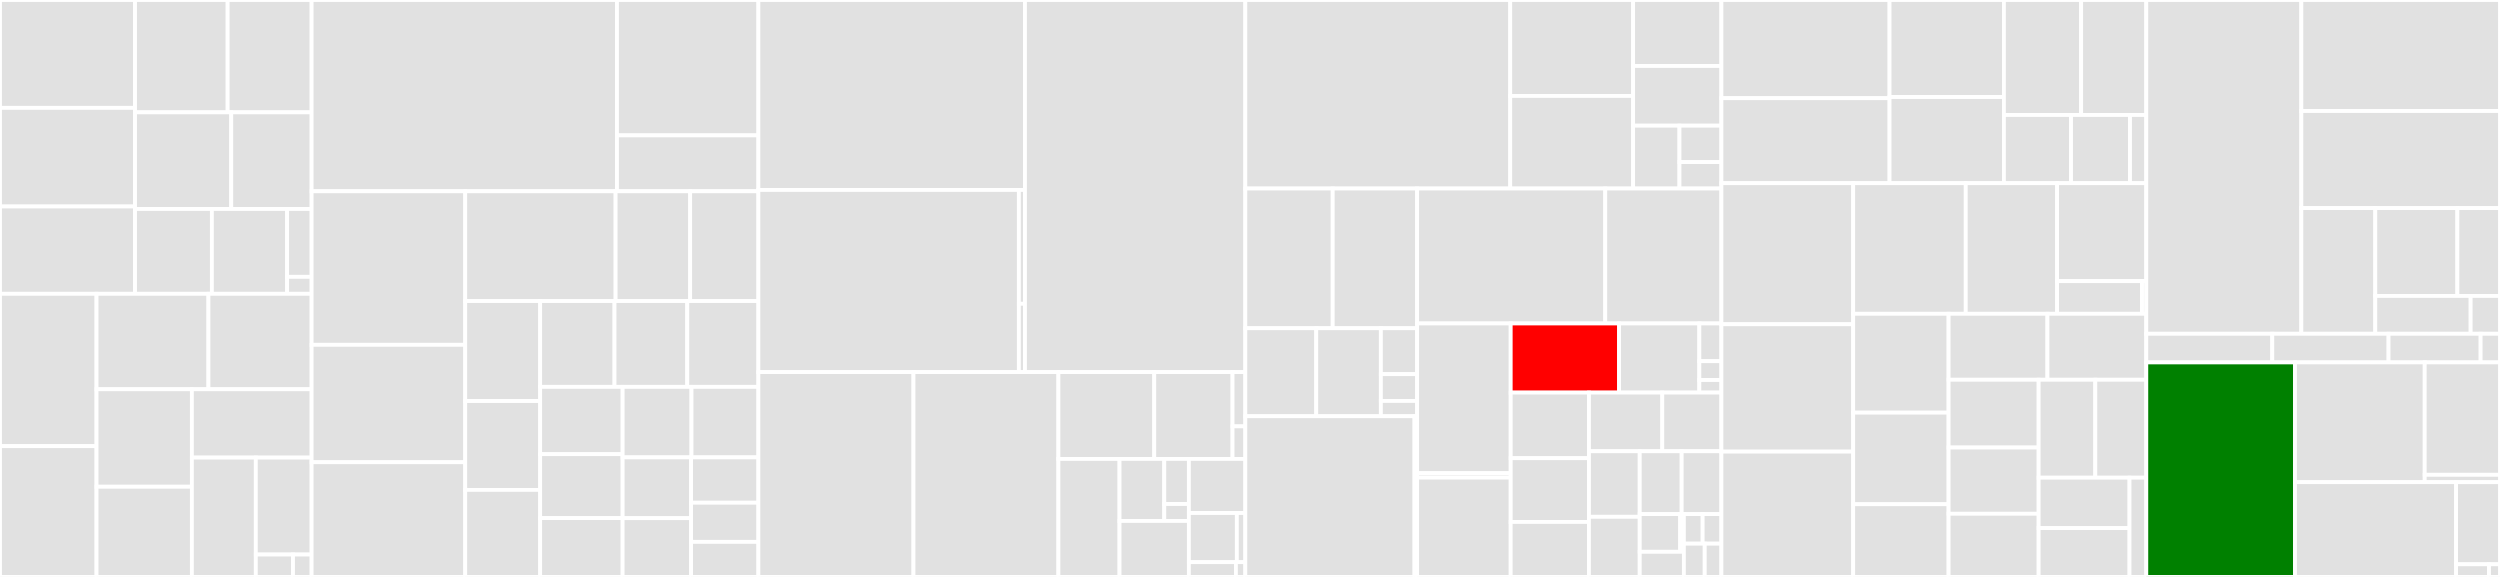 <svg baseProfile="full" width="650" height="150" viewBox="0 0 650 150" version="1.1"
xmlns="http://www.w3.org/2000/svg" xmlns:ev="http://www.w3.org/2001/xml-events"
xmlns:xlink="http://www.w3.org/1999/xlink">

<rect x="0" y="0" width="650" height="150" fill="#333333" stroke="none"/>

<style>rect.s{mask:url(#mask);}</style>
<defs>
  <pattern id="white" width="4" height="4" patternUnits="userSpaceOnUse" patternTransform="rotate(45)">
    <rect width="2" height="2" transform="translate(0,0)" fill="white"></rect>
  </pattern>
  <mask id="mask">
    <rect x="0" y="0" width="100%" height="100%" fill="url(#white)"></rect>
  </mask>
</defs>

<rect x="0" y="0" width="35.11" height="28.045" fill="#e1e1e1" stroke="white" stroke-width="1" class=" tooltipped" data-content="cd/pytorch/context_aware.py"><title>cd/pytorch/context_aware.py</title></rect>
<rect x="0" y="28.045" width="35.11" height="25.641" fill="#e1e1e1" stroke="white" stroke-width="1" class=" tooltipped" data-content="cd/pytorch/lsdd_online.py"><title>cd/pytorch/lsdd_online.py</title></rect>
<rect x="0" y="53.686" width="35.11" height="22.703" fill="#e1e1e1" stroke="white" stroke-width="1" class=" tooltipped" data-content="cd/pytorch/learned_kernel.py"><title>cd/pytorch/learned_kernel.py</title></rect>
<rect x="35.11" y="0" width="24.08" height="29.208" fill="#e1e1e1" stroke="white" stroke-width="1" class=" tooltipped" data-content="cd/pytorch/mmd_online.py"><title>cd/pytorch/mmd_online.py</title></rect>
<rect x="59.191" y="0" width="21.833" height="29.208" fill="#e1e1e1" stroke="white" stroke-width="1" class=" tooltipped" data-content="cd/pytorch/classifier.py"><title>cd/pytorch/classifier.py</title></rect>
<rect x="35.11" y="29.208" width="25.01" height="25.123" fill="#e1e1e1" stroke="white" stroke-width="1" class=" tooltipped" data-content="cd/pytorch/lsdd.py"><title>cd/pytorch/lsdd.py</title></rect>
<rect x="60.12" y="29.208" width="20.904" height="25.123" fill="#e1e1e1" stroke="white" stroke-width="1" class=" tooltipped" data-content="cd/pytorch/spot_the_diff.py"><title>cd/pytorch/spot_the_diff.py</title></rect>
<rect x="35.11" y="54.33" width="19.981" height="22.059" fill="#e1e1e1" stroke="white" stroke-width="1" class=" tooltipped" data-content="cd/pytorch/preprocess.py"><title>cd/pytorch/preprocess.py</title></rect>
<rect x="55.091" y="54.33" width="19.556" height="22.059" fill="#e1e1e1" stroke="white" stroke-width="1" class=" tooltipped" data-content="cd/pytorch/mmd.py"><title>cd/pytorch/mmd.py</title></rect>
<rect x="74.647" y="54.33" width="6.377" height="17.647" fill="#e1e1e1" stroke="white" stroke-width="1" class=" tooltipped" data-content="cd/pytorch/utils.py"><title>cd/pytorch/utils.py</title></rect>
<rect x="74.647" y="71.977" width="6.377" height="4.412" fill="#e1e1e1" stroke="white" stroke-width="1" class=" tooltipped" data-content="cd/pytorch/__init__.py"><title>cd/pytorch/__init__.py</title></rect>
<rect x="0" y="76.389" width="25.097" height="39.608" fill="#e1e1e1" stroke="white" stroke-width="1" class=" tooltipped" data-content="cd/tensorflow/context_aware.py"><title>cd/tensorflow/context_aware.py</title></rect>
<rect x="0" y="115.997" width="25.097" height="34.003" fill="#e1e1e1" stroke="white" stroke-width="1" class=" tooltipped" data-content="cd/tensorflow/lsdd_online.py"><title>cd/tensorflow/lsdd_online.py</title></rect>
<rect x="25.097" y="76.389" width="29.097" height="24.817" fill="#e1e1e1" stroke="white" stroke-width="1" class=" tooltipped" data-content="cd/tensorflow/learned_kernel.py"><title>cd/tensorflow/learned_kernel.py</title></rect>
<rect x="54.194" y="76.389" width="26.83" height="24.817" fill="#e1e1e1" stroke="white" stroke-width="1" class=" tooltipped" data-content="cd/tensorflow/mmd_online.py"><title>cd/tensorflow/mmd_online.py</title></rect>
<rect x="25.097" y="101.205" width="24.792" height="25.343" fill="#e1e1e1" stroke="white" stroke-width="1" class=" tooltipped" data-content="cd/tensorflow/classifier.py"><title>cd/tensorflow/classifier.py</title></rect>
<rect x="25.097" y="126.548" width="24.792" height="23.452" fill="#e1e1e1" stroke="white" stroke-width="1" class=" tooltipped" data-content="cd/tensorflow/lsdd.py"><title>cd/tensorflow/lsdd.py</title></rect>
<rect x="49.889" y="101.205" width="31.134" height="17.771" fill="#e1e1e1" stroke="white" stroke-width="1" class=" tooltipped" data-content="cd/tensorflow/spot_the_diff.py"><title>cd/tensorflow/spot_the_diff.py</title></rect>
<rect x="49.889" y="118.976" width="16.625" height="31.024" fill="#e1e1e1" stroke="white" stroke-width="1" class=" tooltipped" data-content="cd/tensorflow/preprocess.py"><title>cd/tensorflow/preprocess.py</title></rect>
<rect x="66.514" y="118.976" width="14.509" height="25.207" fill="#e1e1e1" stroke="white" stroke-width="1" class=" tooltipped" data-content="cd/tensorflow/mmd.py"><title>cd/tensorflow/mmd.py</title></rect>
<rect x="66.514" y="144.183" width="9.673" height="5.817" fill="#e1e1e1" stroke="white" stroke-width="1" class=" tooltipped" data-content="cd/tensorflow/utils.py"><title>cd/tensorflow/utils.py</title></rect>
<rect x="76.187" y="144.183" width="4.836" height="5.817" fill="#e1e1e1" stroke="white" stroke-width="1" class=" tooltipped" data-content="cd/tensorflow/__init__.py"><title>cd/tensorflow/__init__.py</title></rect>
<rect x="81.023" y="0" width="79.388" height="49.731" fill="#e1e1e1" stroke="white" stroke-width="1" class=" tooltipped" data-content="cd/base.py"><title>cd/base.py</title></rect>
<rect x="160.411" y="0" width="36.771" height="35.194" fill="#e1e1e1" stroke="white" stroke-width="1" class=" tooltipped" data-content="cd/keops/learned_kernel.py"><title>cd/keops/learned_kernel.py</title></rect>
<rect x="160.411" y="35.194" width="36.771" height="14.537" fill="#e1e1e1" stroke="white" stroke-width="1" class=" tooltipped" data-content="cd/keops/mmd.py"><title>cd/keops/mmd.py</title></rect>
<rect x="81.023" y="49.731" width="39.935" height="39.92" fill="#e1e1e1" stroke="white" stroke-width="1" class=" tooltipped" data-content="cd/base_online.py"><title>cd/base_online.py</title></rect>
<rect x="81.023" y="89.651" width="39.935" height="30.527" fill="#e1e1e1" stroke="white" stroke-width="1" class=" tooltipped" data-content="cd/sklearn/classifier.py"><title>cd/sklearn/classifier.py</title></rect>
<rect x="81.023" y="120.178" width="39.935" height="29.822" fill="#e1e1e1" stroke="white" stroke-width="1" class=" tooltipped" data-content="cd/fet_online.py"><title>cd/fet_online.py</title></rect>
<rect x="120.959" y="49.731" width="39.097" height="28.543" fill="#e1e1e1" stroke="white" stroke-width="1" class=" tooltipped" data-content="cd/cvm_online.py"><title>cd/cvm_online.py</title></rect>
<rect x="160.056" y="49.731" width="19.384" height="28.543" fill="#e1e1e1" stroke="white" stroke-width="1" class=" tooltipped" data-content="cd/model_uncertainty.py"><title>cd/model_uncertainty.py</title></rect>
<rect x="179.44" y="49.731" width="17.742" height="28.543" fill="#e1e1e1" stroke="white" stroke-width="1" class=" tooltipped" data-content="cd/mmd_online.py"><title>cd/mmd_online.py</title></rect>
<rect x="120.959" y="78.274" width="19.481" height="25.995" fill="#e1e1e1" stroke="white" stroke-width="1" class=" tooltipped" data-content="cd/utils.py"><title>cd/utils.py</title></rect>
<rect x="120.959" y="104.269" width="19.481" height="23.106" fill="#e1e1e1" stroke="white" stroke-width="1" class=" tooltipped" data-content="cd/lsdd_online.py"><title>cd/lsdd_online.py</title></rect>
<rect x="120.959" y="127.375" width="19.481" height="22.625" fill="#e1e1e1" stroke="white" stroke-width="1" class=" tooltipped" data-content="cd/learned_kernel.py"><title>cd/learned_kernel.py</title></rect>
<rect x="140.439" y="78.274" width="19.334" height="22.311" fill="#e1e1e1" stroke="white" stroke-width="1" class=" tooltipped" data-content="cd/classifier.py"><title>cd/classifier.py</title></rect>
<rect x="159.774" y="78.274" width="18.914" height="22.311" fill="#e1e1e1" stroke="white" stroke-width="1" class=" tooltipped" data-content="cd/mmd.py"><title>cd/mmd.py</title></rect>
<rect x="178.688" y="78.274" width="18.494" height="22.311" fill="#e1e1e1" stroke="white" stroke-width="1" class=" tooltipped" data-content="cd/tabular.py"><title>cd/tabular.py</title></rect>
<rect x="140.439" y="100.585" width="21.444" height="17.492" fill="#e1e1e1" stroke="white" stroke-width="1" class=" tooltipped" data-content="cd/context_aware.py"><title>cd/context_aware.py</title></rect>
<rect x="140.439" y="118.077" width="21.444" height="16.617" fill="#e1e1e1" stroke="white" stroke-width="1" class=" tooltipped" data-content="cd/spot_the_diff.py"><title>cd/spot_the_diff.py</title></rect>
<rect x="140.439" y="134.694" width="21.444" height="15.306" fill="#e1e1e1" stroke="white" stroke-width="1" class=" tooltipped" data-content="cd/chisquare.py"><title>cd/chisquare.py</title></rect>
<rect x="161.884" y="100.585" width="17.905" height="18.331" fill="#e1e1e1" stroke="white" stroke-width="1" class=" tooltipped" data-content="cd/lsdd.py"><title>cd/lsdd.py</title></rect>
<rect x="179.789" y="100.585" width="17.393" height="18.331" fill="#e1e1e1" stroke="white" stroke-width="1" class=" tooltipped" data-content="cd/_domain_clf.py"><title>cd/_domain_clf.py</title></rect>
<rect x="161.884" y="118.916" width="17.8" height="15.805" fill="#e1e1e1" stroke="white" stroke-width="1" class=" tooltipped" data-content="cd/fet.py"><title>cd/fet.py</title></rect>
<rect x="161.884" y="134.722" width="17.8" height="15.278" fill="#e1e1e1" stroke="white" stroke-width="1" class=" tooltipped" data-content="cd/preprocess.py"><title>cd/preprocess.py</title></rect>
<rect x="179.684" y="118.916" width="17.498" height="11.79" fill="#e1e1e1" stroke="white" stroke-width="1" class=" tooltipped" data-content="cd/cvm.py"><title>cd/cvm.py</title></rect>
<rect x="179.684" y="130.707" width="17.498" height="10.183" fill="#e1e1e1" stroke="white" stroke-width="1" class=" tooltipped" data-content="cd/ks.py"><title>cd/ks.py</title></rect>
<rect x="179.684" y="140.889" width="17.498" height="9.111" fill="#e1e1e1" stroke="white" stroke-width="1" class=" tooltipped" data-content="cd/__init__.py"><title>cd/__init__.py</title></rect>
<rect x="197.182" y="0" width="69.31" height="49.385" fill="#e1e1e1" stroke="white" stroke-width="1" class=" tooltipped" data-content="saving/_tensorflow/loading.py"><title>saving/_tensorflow/loading.py</title></rect>
<rect x="197.182" y="49.385" width="67.725" height="47.356" fill="#e1e1e1" stroke="white" stroke-width="1" class=" tooltipped" data-content="saving/_tensorflow/saving.py"><title>saving/_tensorflow/saving.py</title></rect>
<rect x="264.907" y="49.385" width="1.584" height="29.597" fill="#e1e1e1" stroke="white" stroke-width="1" class=" tooltipped" data-content="saving/_tensorflow/__init__.py"><title>saving/_tensorflow/__init__.py</title></rect>
<rect x="264.907" y="78.982" width="1.584" height="17.758" fill="#e1e1e1" stroke="white" stroke-width="1" class=" tooltipped" data-content="saving/_tensorflow/conversions.py"><title>saving/_tensorflow/conversions.py</title></rect>
<rect x="266.491" y="0" width="57.289" height="96.741" fill="#e1e1e1" stroke="white" stroke-width="1" class=" tooltipped" data-content="saving/schemas.py"><title>saving/schemas.py</title></rect>
<rect x="197.182" y="96.741" width="40.322" height="53.259" fill="#e1e1e1" stroke="white" stroke-width="1" class=" tooltipped" data-content="saving/saving.py"><title>saving/saving.py</title></rect>
<rect x="237.503" y="96.741" width="37.68" height="53.259" fill="#e1e1e1" stroke="white" stroke-width="1" class=" tooltipped" data-content="saving/loading.py"><title>saving/loading.py</title></rect>
<rect x="275.184" y="96.741" width="24.922" height="22.577" fill="#e1e1e1" stroke="white" stroke-width="1" class=" tooltipped" data-content="saving/_pytorch/saving.py"><title>saving/_pytorch/saving.py</title></rect>
<rect x="300.105" y="96.741" width="20.353" height="22.577" fill="#e1e1e1" stroke="white" stroke-width="1" class=" tooltipped" data-content="saving/_pytorch/loading.py"><title>saving/_pytorch/loading.py</title></rect>
<rect x="320.458" y="96.741" width="3.323" height="14.111" fill="#e1e1e1" stroke="white" stroke-width="1" class=" tooltipped" data-content="saving/_pytorch/__init__.py"><title>saving/_pytorch/__init__.py</title></rect>
<rect x="320.458" y="110.852" width="3.323" height="8.466" fill="#e1e1e1" stroke="white" stroke-width="1" class=" tooltipped" data-content="saving/_pytorch/conversions.py"><title>saving/_pytorch/conversions.py</title></rect>
<rect x="275.184" y="119.318" width="15.893" height="30.682" fill="#e1e1e1" stroke="white" stroke-width="1" class=" tooltipped" data-content="saving/validators.py"><title>saving/validators.py</title></rect>
<rect x="291.077" y="119.318" width="11.634" height="16.121" fill="#e1e1e1" stroke="white" stroke-width="1" class=" tooltipped" data-content="saving/_sklearn/saving.py"><title>saving/_sklearn/saving.py</title></rect>
<rect x="302.711" y="119.318" width="6.399" height="11.724" fill="#e1e1e1" stroke="white" stroke-width="1" class=" tooltipped" data-content="saving/_sklearn/loading.py"><title>saving/_sklearn/loading.py</title></rect>
<rect x="302.711" y="131.042" width="6.399" height="4.397" fill="#e1e1e1" stroke="white" stroke-width="1" class=" tooltipped" data-content="saving/_sklearn/__init__.py"><title>saving/_sklearn/__init__.py</title></rect>
<rect x="291.077" y="135.439" width="18.033" height="14.561" fill="#e1e1e1" stroke="white" stroke-width="1" class=" tooltipped" data-content="saving/registry.py"><title>saving/registry.py</title></rect>
<rect x="309.11" y="119.318" width="14.671" height="14.063" fill="#e1e1e1" stroke="white" stroke-width="1" class=" tooltipped" data-content="saving/validate.py"><title>saving/validate.py</title></rect>
<rect x="309.11" y="133.381" width="12.47" height="12.784" fill="#e1e1e1" stroke="white" stroke-width="1" class=" tooltipped" data-content="saving/_keops/loading.py"><title>saving/_keops/loading.py</title></rect>
<rect x="321.58" y="133.381" width="2.201" height="12.784" fill="#e1e1e1" stroke="white" stroke-width="1" class=" tooltipped" data-content="saving/_keops/__init__.py"><title>saving/_keops/__init__.py</title></rect>
<rect x="309.11" y="146.165" width="12.226" height="3.835" fill="#e1e1e1" stroke="white" stroke-width="1" class=" tooltipped" data-content="saving/__init__.py"><title>saving/__init__.py</title></rect>
<rect x="321.336" y="146.165" width="2.445" height="3.835" fill="#e1e1e1" stroke="white" stroke-width="1" class=" tooltipped" data-content="saving/_typing.py"><title>saving/_typing.py</title></rect>
<rect x="323.781" y="0" width="68.876" height="49.015" fill="#e1e1e1" stroke="white" stroke-width="1" class=" tooltipped" data-content="utils/perturbation.py"><title>utils/perturbation.py</title></rect>
<rect x="392.657" y="0" width="31.951" height="24.948" fill="#e1e1e1" stroke="white" stroke-width="1" class=" tooltipped" data-content="utils/tensorflow/kernels.py"><title>utils/tensorflow/kernels.py</title></rect>
<rect x="392.657" y="24.948" width="31.951" height="24.067" fill="#e1e1e1" stroke="white" stroke-width="1" class=" tooltipped" data-content="utils/tensorflow/distance.py"><title>utils/tensorflow/distance.py</title></rect>
<rect x="424.608" y="0" width="22.959" height="17.155" fill="#e1e1e1" stroke="white" stroke-width="1" class=" tooltipped" data-content="utils/tensorflow/prediction.py"><title>utils/tensorflow/prediction.py</title></rect>
<rect x="424.608" y="17.155" width="22.959" height="15.521" fill="#e1e1e1" stroke="white" stroke-width="1" class=" tooltipped" data-content="utils/tensorflow/misc.py"><title>utils/tensorflow/misc.py</title></rect>
<rect x="424.608" y="32.677" width="12.053" height="16.338" fill="#e1e1e1" stroke="white" stroke-width="1" class=" tooltipped" data-content="utils/tensorflow/data.py"><title>utils/tensorflow/data.py</title></rect>
<rect x="436.661" y="32.677" width="10.905" height="9.459" fill="#e1e1e1" stroke="white" stroke-width="1" class=" tooltipped" data-content="utils/tensorflow/perturbation.py"><title>utils/tensorflow/perturbation.py</title></rect>
<rect x="436.661" y="42.136" width="10.905" height="6.879" fill="#e1e1e1" stroke="white" stroke-width="1" class=" tooltipped" data-content="utils/tensorflow/__init__.py"><title>utils/tensorflow/__init__.py</title></rect>
<rect x="323.781" y="49.015" width="22.721" height="36.321" fill="#e1e1e1" stroke="white" stroke-width="1" class=" tooltipped" data-content="utils/pytorch/distance.py"><title>utils/pytorch/distance.py</title></rect>
<rect x="346.502" y="49.015" width="21.946" height="36.321" fill="#e1e1e1" stroke="white" stroke-width="1" class=" tooltipped" data-content="utils/pytorch/kernels.py"><title>utils/pytorch/kernels.py</title></rect>
<rect x="323.781" y="85.336" width="18.44" height="22.884" fill="#e1e1e1" stroke="white" stroke-width="1" class=" tooltipped" data-content="utils/pytorch/prediction.py"><title>utils/pytorch/prediction.py</title></rect>
<rect x="342.221" y="85.336" width="16.801" height="22.884" fill="#e1e1e1" stroke="white" stroke-width="1" class=" tooltipped" data-content="utils/pytorch/misc.py"><title>utils/pytorch/misc.py</title></rect>
<rect x="359.023" y="85.336" width="9.425" height="11.94" fill="#e1e1e1" stroke="white" stroke-width="1" class=" tooltipped" data-content="utils/pytorch/data.py"><title>utils/pytorch/data.py</title></rect>
<rect x="359.023" y="97.276" width="9.425" height="6.965" fill="#e1e1e1" stroke="white" stroke-width="1" class=" tooltipped" data-content="utils/pytorch/__init__.py"><title>utils/pytorch/__init__.py</title></rect>
<rect x="359.023" y="104.241" width="9.425" height="3.98" fill="#e1e1e1" stroke="white" stroke-width="1" class=" tooltipped" data-content="utils/pytorch/losses.py"><title>utils/pytorch/losses.py</title></rect>
<rect x="323.781" y="108.22" width="43.993" height="41.78" fill="#e1e1e1" stroke="white" stroke-width="1" class=" tooltipped" data-content="utils/fetching/fetching.py"><title>utils/fetching/fetching.py</title></rect>
<rect x="367.774" y="108.22" width="0.673" height="41.78" fill="#e1e1e1" stroke="white" stroke-width="1" class=" tooltipped" data-content="utils/fetching/__init__.py"><title>utils/fetching/__init__.py</title></rect>
<rect x="368.448" y="49.015" width="48.915" height="35.084" fill="#e1e1e1" stroke="white" stroke-width="1" class=" tooltipped" data-content="utils/visualize.py"><title>utils/visualize.py</title></rect>
<rect x="417.362" y="49.015" width="30.204" height="35.084" fill="#e1e1e1" stroke="white" stroke-width="1" class=" tooltipped" data-content="utils/distance.py"><title>utils/distance.py</title></rect>
<rect x="368.448" y="84.099" width="24.333" height="38.924" fill="#e1e1e1" stroke="white" stroke-width="1" class=" tooltipped" data-content="utils/keops/kernels.py"><title>utils/keops/kernels.py</title></rect>
<rect x="368.448" y="123.023" width="24.333" height="1.156" fill="#e1e1e1" stroke="white" stroke-width="1" class=" tooltipped" data-content="utils/keops/__init__.py"><title>utils/keops/__init__.py</title></rect>
<rect x="368.448" y="124.179" width="24.333" height="25.821" fill="#e1e1e1" stroke="white" stroke-width="1" class=" tooltipped" data-content="utils/mapping.py"><title>utils/mapping.py</title></rect>
<rect x="392.781" y="84.099" width="28.175" height="17.973" fill="red" stroke="white" stroke-width="1" class=" tooltipped" data-content="utils/frameworks.py"><title>utils/frameworks.py</title></rect>
<rect x="420.956" y="84.099" width="20.871" height="17.973" fill="#e1e1e1" stroke="white" stroke-width="1" class=" tooltipped" data-content="utils/state/state.py"><title>utils/state/state.py</title></rect>
<rect x="441.827" y="84.099" width="5.739" height="9.803" fill="#e1e1e1" stroke="white" stroke-width="1" class=" tooltipped" data-content="utils/state/_pytorch/state.py"><title>utils/state/_pytorch/state.py</title></rect>
<rect x="441.827" y="93.903" width="5.739" height="4.902" fill="#e1e1e1" stroke="white" stroke-width="1" class=" tooltipped" data-content="utils/state/_pytorch/__init__.py"><title>utils/state/_pytorch/__init__.py</title></rect>
<rect x="441.827" y="98.804" width="5.739" height="3.268" fill="#e1e1e1" stroke="white" stroke-width="1" class=" tooltipped" data-content="utils/state/__init__.py"><title>utils/state/__init__.py</title></rect>
<rect x="392.781" y="102.072" width="20.349" height="17.051" fill="#e1e1e1" stroke="white" stroke-width="1" class=" tooltipped" data-content="utils/data.py"><title>utils/data.py</title></rect>
<rect x="392.781" y="119.123" width="20.349" height="16.59" fill="#e1e1e1" stroke="white" stroke-width="1" class=" tooltipped" data-content="utils/missing_optional_dependency.py"><title>utils/missing_optional_dependency.py</title></rect>
<rect x="392.781" y="135.714" width="20.349" height="14.286" fill="#e1e1e1" stroke="white" stroke-width="1" class=" tooltipped" data-content="utils/_random.py"><title>utils/_random.py</title></rect>
<rect x="413.13" y="102.072" width="19.063" height="15.25" fill="#e1e1e1" stroke="white" stroke-width="1" class=" tooltipped" data-content="utils/discretizer.py"><title>utils/discretizer.py</title></rect>
<rect x="432.193" y="102.072" width="15.373" height="15.25" fill="#e1e1e1" stroke="white" stroke-width="1" class=" tooltipped" data-content="utils/statstest.py"><title>utils/statstest.py</title></rect>
<rect x="413.13" y="117.322" width="13.201" height="17.049" fill="#e1e1e1" stroke="white" stroke-width="1" class=" tooltipped" data-content="utils/_types.py"><title>utils/_types.py</title></rect>
<rect x="413.13" y="134.371" width="13.201" height="15.629" fill="#e1e1e1" stroke="white" stroke-width="1" class=" tooltipped" data-content="utils/misc.py"><title>utils/misc.py</title></rect>
<rect x="426.331" y="117.322" width="10.905" height="16.339" fill="#e1e1e1" stroke="white" stroke-width="1" class=" tooltipped" data-content="utils/sampling.py"><title>utils/sampling.py</title></rect>
<rect x="437.236" y="117.322" width="10.331" height="16.339" fill="#e1e1e1" stroke="white" stroke-width="1" class=" tooltipped" data-content="utils/warnings.py"><title>utils/warnings.py</title></rect>
<rect x="426.331" y="133.661" width="10.522" height="9.803" fill="#e1e1e1" stroke="white" stroke-width="1" class=" tooltipped" data-content="utils/saving/saving.py"><title>utils/saving/saving.py</title></rect>
<rect x="436.853" y="133.661" width="0.957" height="9.803" fill="#e1e1e1" stroke="white" stroke-width="1" class=" tooltipped" data-content="utils/saving/__init__.py"><title>utils/saving/__init__.py</title></rect>
<rect x="426.331" y="143.464" width="11.479" height="6.536" fill="#e1e1e1" stroke="white" stroke-width="1" class=" tooltipped" data-content="utils/url.py"><title>utils/url.py</title></rect>
<rect x="437.81" y="133.661" width="4.879" height="7.689" fill="#e1e1e1" stroke="white" stroke-width="1" class=" tooltipped" data-content="utils/pydantic_v1/__init__.py"><title>utils/pydantic_v1/__init__.py</title></rect>
<rect x="442.688" y="133.661" width="4.879" height="7.689" fill="#e1e1e1" stroke="white" stroke-width="1" class=" tooltipped" data-content="utils/pydantic_v1/fields/__init__.py"><title>utils/pydantic_v1/fields/__init__.py</title></rect>
<rect x="437.81" y="141.35" width="5.421" height="8.65" fill="#e1e1e1" stroke="white" stroke-width="1" class=" tooltipped" data-content="utils/metrics.py"><title>utils/metrics.py</title></rect>
<rect x="443.23" y="141.35" width="4.336" height="8.65" fill="#e1e1e1" stroke="white" stroke-width="1" class=" tooltipped" data-content="utils/prediction.py"><title>utils/prediction.py</title></rect>
<rect x="447.567" y="0" width="43.715" height="25.528" fill="#e1e1e1" stroke="white" stroke-width="1" class=" tooltipped" data-content="od/pytorch/svm.py"><title>od/pytorch/svm.py</title></rect>
<rect x="447.567" y="25.528" width="43.715" height="22.095" fill="#e1e1e1" stroke="white" stroke-width="1" class=" tooltipped" data-content="od/pytorch/ensemble.py"><title>od/pytorch/ensemble.py</title></rect>
<rect x="491.282" y="0" width="29.734" height="25.231" fill="#e1e1e1" stroke="white" stroke-width="1" class=" tooltipped" data-content="od/pytorch/base.py"><title>od/pytorch/base.py</title></rect>
<rect x="491.282" y="25.231" width="29.734" height="22.392" fill="#e1e1e1" stroke="white" stroke-width="1" class=" tooltipped" data-content="od/pytorch/pca.py"><title>od/pytorch/pca.py</title></rect>
<rect x="521.016" y="0" width="20.079" height="29.891" fill="#e1e1e1" stroke="white" stroke-width="1" class=" tooltipped" data-content="od/pytorch/gmm.py"><title>od/pytorch/gmm.py</title></rect>
<rect x="541.095" y="0" width="16.941" height="29.891" fill="#e1e1e1" stroke="white" stroke-width="1" class=" tooltipped" data-content="od/pytorch/lof.py"><title>od/pytorch/lof.py</title></rect>
<rect x="521.016" y="29.891" width="17.452" height="17.732" fill="#e1e1e1" stroke="white" stroke-width="1" class=" tooltipped" data-content="od/pytorch/mahalanobis.py"><title>od/pytorch/mahalanobis.py</title></rect>
<rect x="538.468" y="29.891" width="15.337" height="17.732" fill="#e1e1e1" stroke="white" stroke-width="1" class=" tooltipped" data-content="od/pytorch/knn.py"><title>od/pytorch/knn.py</title></rect>
<rect x="553.805" y="29.891" width="4.231" height="17.732" fill="#e1e1e1" stroke="white" stroke-width="1" class=" tooltipped" data-content="od/pytorch/__init__.py"><title>od/pytorch/__init__.py</title></rect>
<rect x="447.567" y="47.623" width="34.258" height="36.68" fill="#e1e1e1" stroke="white" stroke-width="1" class=" tooltipped" data-content="od/mahalanobis.py"><title>od/mahalanobis.py</title></rect>
<rect x="447.567" y="84.304" width="34.258" height="33.122" fill="#e1e1e1" stroke="white" stroke-width="1" class=" tooltipped" data-content="od/sr.py"><title>od/sr.py</title></rect>
<rect x="447.567" y="117.426" width="34.258" height="32.574" fill="#e1e1e1" stroke="white" stroke-width="1" class=" tooltipped" data-content="od/llr.py"><title>od/llr.py</title></rect>
<rect x="481.825" y="47.623" width="29.269" height="33.962" fill="#e1e1e1" stroke="white" stroke-width="1" class=" tooltipped" data-content="od/seq2seq.py"><title>od/seq2seq.py</title></rect>
<rect x="511.094" y="47.623" width="23.747" height="33.962" fill="#e1e1e1" stroke="white" stroke-width="1" class=" tooltipped" data-content="od/vae.py"><title>od/vae.py</title></rect>
<rect x="534.841" y="47.623" width="23.195" height="25.471" fill="#e1e1e1" stroke="white" stroke-width="1" class=" tooltipped" data-content="od/sklearn/base.py"><title>od/sklearn/base.py</title></rect>
<rect x="534.841" y="73.094" width="22.09" height="8.49" fill="#e1e1e1" stroke="white" stroke-width="1" class=" tooltipped" data-content="od/sklearn/gmm.py"><title>od/sklearn/gmm.py</title></rect>
<rect x="556.931" y="73.094" width="1.105" height="8.49" fill="#e1e1e1" stroke="white" stroke-width="1" class=" tooltipped" data-content="od/sklearn/__init__.py"><title>od/sklearn/__init__.py</title></rect>
<rect x="481.825" y="81.585" width="24.81" height="25.703" fill="#e1e1e1" stroke="white" stroke-width="1" class=" tooltipped" data-content="od/ae.py"><title>od/ae.py</title></rect>
<rect x="481.825" y="107.288" width="24.81" height="23.813" fill="#e1e1e1" stroke="white" stroke-width="1" class=" tooltipped" data-content="od/vaegmm.py"><title>od/vaegmm.py</title></rect>
<rect x="481.825" y="131.101" width="24.81" height="18.899" fill="#e1e1e1" stroke="white" stroke-width="1" class=" tooltipped" data-content="od/aegmm.py"><title>od/aegmm.py</title></rect>
<rect x="506.635" y="81.585" width="25.701" height="17.149" fill="#e1e1e1" stroke="white" stroke-width="1" class=" tooltipped" data-content="od/_knn.py"><title>od/_knn.py</title></rect>
<rect x="532.335" y="81.585" width="25.701" height="17.149" fill="#e1e1e1" stroke="white" stroke-width="1" class=" tooltipped" data-content="od/_lof.py"><title>od/_lof.py</title></rect>
<rect x="506.635" y="98.734" width="23.414" height="17.623" fill="#e1e1e1" stroke="white" stroke-width="1" class=" tooltipped" data-content="od/_svm.py"><title>od/_svm.py</title></rect>
<rect x="506.635" y="116.357" width="23.414" height="17.222" fill="#e1e1e1" stroke="white" stroke-width="1" class=" tooltipped" data-content="od/prophet.py"><title>od/prophet.py</title></rect>
<rect x="506.635" y="133.579" width="23.414" height="16.421" fill="#e1e1e1" stroke="white" stroke-width="1" class=" tooltipped" data-content="od/_gmm.py"><title>od/_gmm.py</title></rect>
<rect x="530.049" y="98.734" width="14.73" height="25.465" fill="#e1e1e1" stroke="white" stroke-width="1" class=" tooltipped" data-content="od/_pca.py"><title>od/_pca.py</title></rect>
<rect x="544.779" y="98.734" width="13.257" height="25.465" fill="#e1e1e1" stroke="white" stroke-width="1" class=" tooltipped" data-content="od/_mahalanobis.py"><title>od/_mahalanobis.py</title></rect>
<rect x="530.049" y="124.2" width="23.626" height="13.099" fill="#e1e1e1" stroke="white" stroke-width="1" class=" tooltipped" data-content="od/base.py"><title>od/base.py</title></rect>
<rect x="530.049" y="137.298" width="23.626" height="12.702" fill="#e1e1e1" stroke="white" stroke-width="1" class=" tooltipped" data-content="od/isolationforest.py"><title>od/isolationforest.py</title></rect>
<rect x="553.674" y="124.2" width="4.362" height="25.8" fill="#e1e1e1" stroke="white" stroke-width="1" class=" tooltipped" data-content="od/__init__.py"><title>od/__init__.py</title></rect>
<rect x="558.036" y="0" width="40.309" height="86.778" fill="#e1e1e1" stroke="white" stroke-width="1" class=" tooltipped" data-content="models/tensorflow/pixelcnn.py"><title>models/tensorflow/pixelcnn.py</title></rect>
<rect x="598.345" y="0" width="51.655" height="28.865" fill="#e1e1e1" stroke="white" stroke-width="1" class=" tooltipped" data-content="models/tensorflow/autoencoder.py"><title>models/tensorflow/autoencoder.py</title></rect>
<rect x="598.345" y="28.865" width="51.655" height="25.235" fill="#e1e1e1" stroke="white" stroke-width="1" class=" tooltipped" data-content="models/tensorflow/resnet.py"><title>models/tensorflow/resnet.py</title></rect>
<rect x="598.345" y="54.1" width="19.227" height="32.678" fill="#e1e1e1" stroke="white" stroke-width="1" class=" tooltipped" data-content="models/tensorflow/losses.py"><title>models/tensorflow/losses.py</title></rect>
<rect x="617.572" y="54.1" width="21.345" height="22.846" fill="#e1e1e1" stroke="white" stroke-width="1" class=" tooltipped" data-content="models/tensorflow/trainer.py"><title>models/tensorflow/trainer.py</title></rect>
<rect x="638.917" y="54.1" width="11.083" height="22.846" fill="#e1e1e1" stroke="white" stroke-width="1" class=" tooltipped" data-content="models/tensorflow/gmm.py"><title>models/tensorflow/gmm.py</title></rect>
<rect x="617.572" y="76.945" width="24.798" height="9.832" fill="#e1e1e1" stroke="white" stroke-width="1" class=" tooltipped" data-content="models/tensorflow/embedding.py"><title>models/tensorflow/embedding.py</title></rect>
<rect x="642.37" y="76.945" width="7.63" height="9.832" fill="#e1e1e1" stroke="white" stroke-width="1" class=" tooltipped" data-content="models/tensorflow/__init__.py"><title>models/tensorflow/__init__.py</title></rect>
<rect x="558.036" y="86.778" width="32.754" height="7.444" fill="#e1e1e1" stroke="white" stroke-width="1" class=" tooltipped" data-content="models/pytorch/embedding.py"><title>models/pytorch/embedding.py</title></rect>
<rect x="590.79" y="86.778" width="30.235" height="7.444" fill="#e1e1e1" stroke="white" stroke-width="1" class=" tooltipped" data-content="models/pytorch/trainer.py"><title>models/pytorch/trainer.py</title></rect>
<rect x="621.025" y="86.778" width="23.936" height="7.444" fill="#e1e1e1" stroke="white" stroke-width="1" class=" tooltipped" data-content="models/pytorch/gmm.py"><title>models/pytorch/gmm.py</title></rect>
<rect x="644.961" y="86.778" width="5.039" height="7.444" fill="#e1e1e1" stroke="white" stroke-width="1" class=" tooltipped" data-content="models/pytorch/__init__.py"><title>models/pytorch/__init__.py</title></rect>
<rect x="558.036" y="94.222" width="38.669" height="55.778" fill="green" stroke="white" stroke-width="1" class=" tooltipped" data-content="datasets.py"><title>datasets.py</title></rect>
<rect x="596.705" y="94.222" width="33.724" height="31.144" fill="#e1e1e1" stroke="white" stroke-width="1" class=" tooltipped" data-content="ad/adversarialae.py"><title>ad/adversarialae.py</title></rect>
<rect x="630.428" y="94.222" width="19.572" height="29.228" fill="#e1e1e1" stroke="white" stroke-width="1" class=" tooltipped" data-content="ad/model_distillation.py"><title>ad/model_distillation.py</title></rect>
<rect x="630.428" y="123.449" width="19.572" height="1.917" fill="#e1e1e1" stroke="white" stroke-width="1" class=" tooltipped" data-content="ad/__init__.py"><title>ad/__init__.py</title></rect>
<rect x="596.705" y="125.366" width="41.875" height="24.634" fill="#e1e1e1" stroke="white" stroke-width="1" class=" tooltipped" data-content="base.py"><title>base.py</title></rect>
<rect x="638.58" y="125.366" width="11.42" height="21.349" fill="#e1e1e1" stroke="white" stroke-width="1" class=" tooltipped" data-content="exceptions.py"><title>exceptions.py</title></rect>
<rect x="638.58" y="146.715" width="8.565" height="3.285" fill="#e1e1e1" stroke="white" stroke-width="1" class=" tooltipped" data-content="__init__.py"><title>__init__.py</title></rect>
<rect x="647.145" y="146.715" width="2.855" height="3.285" fill="#e1e1e1" stroke="white" stroke-width="1" class=" tooltipped" data-content="version.py"><title>version.py</title></rect>
</svg>